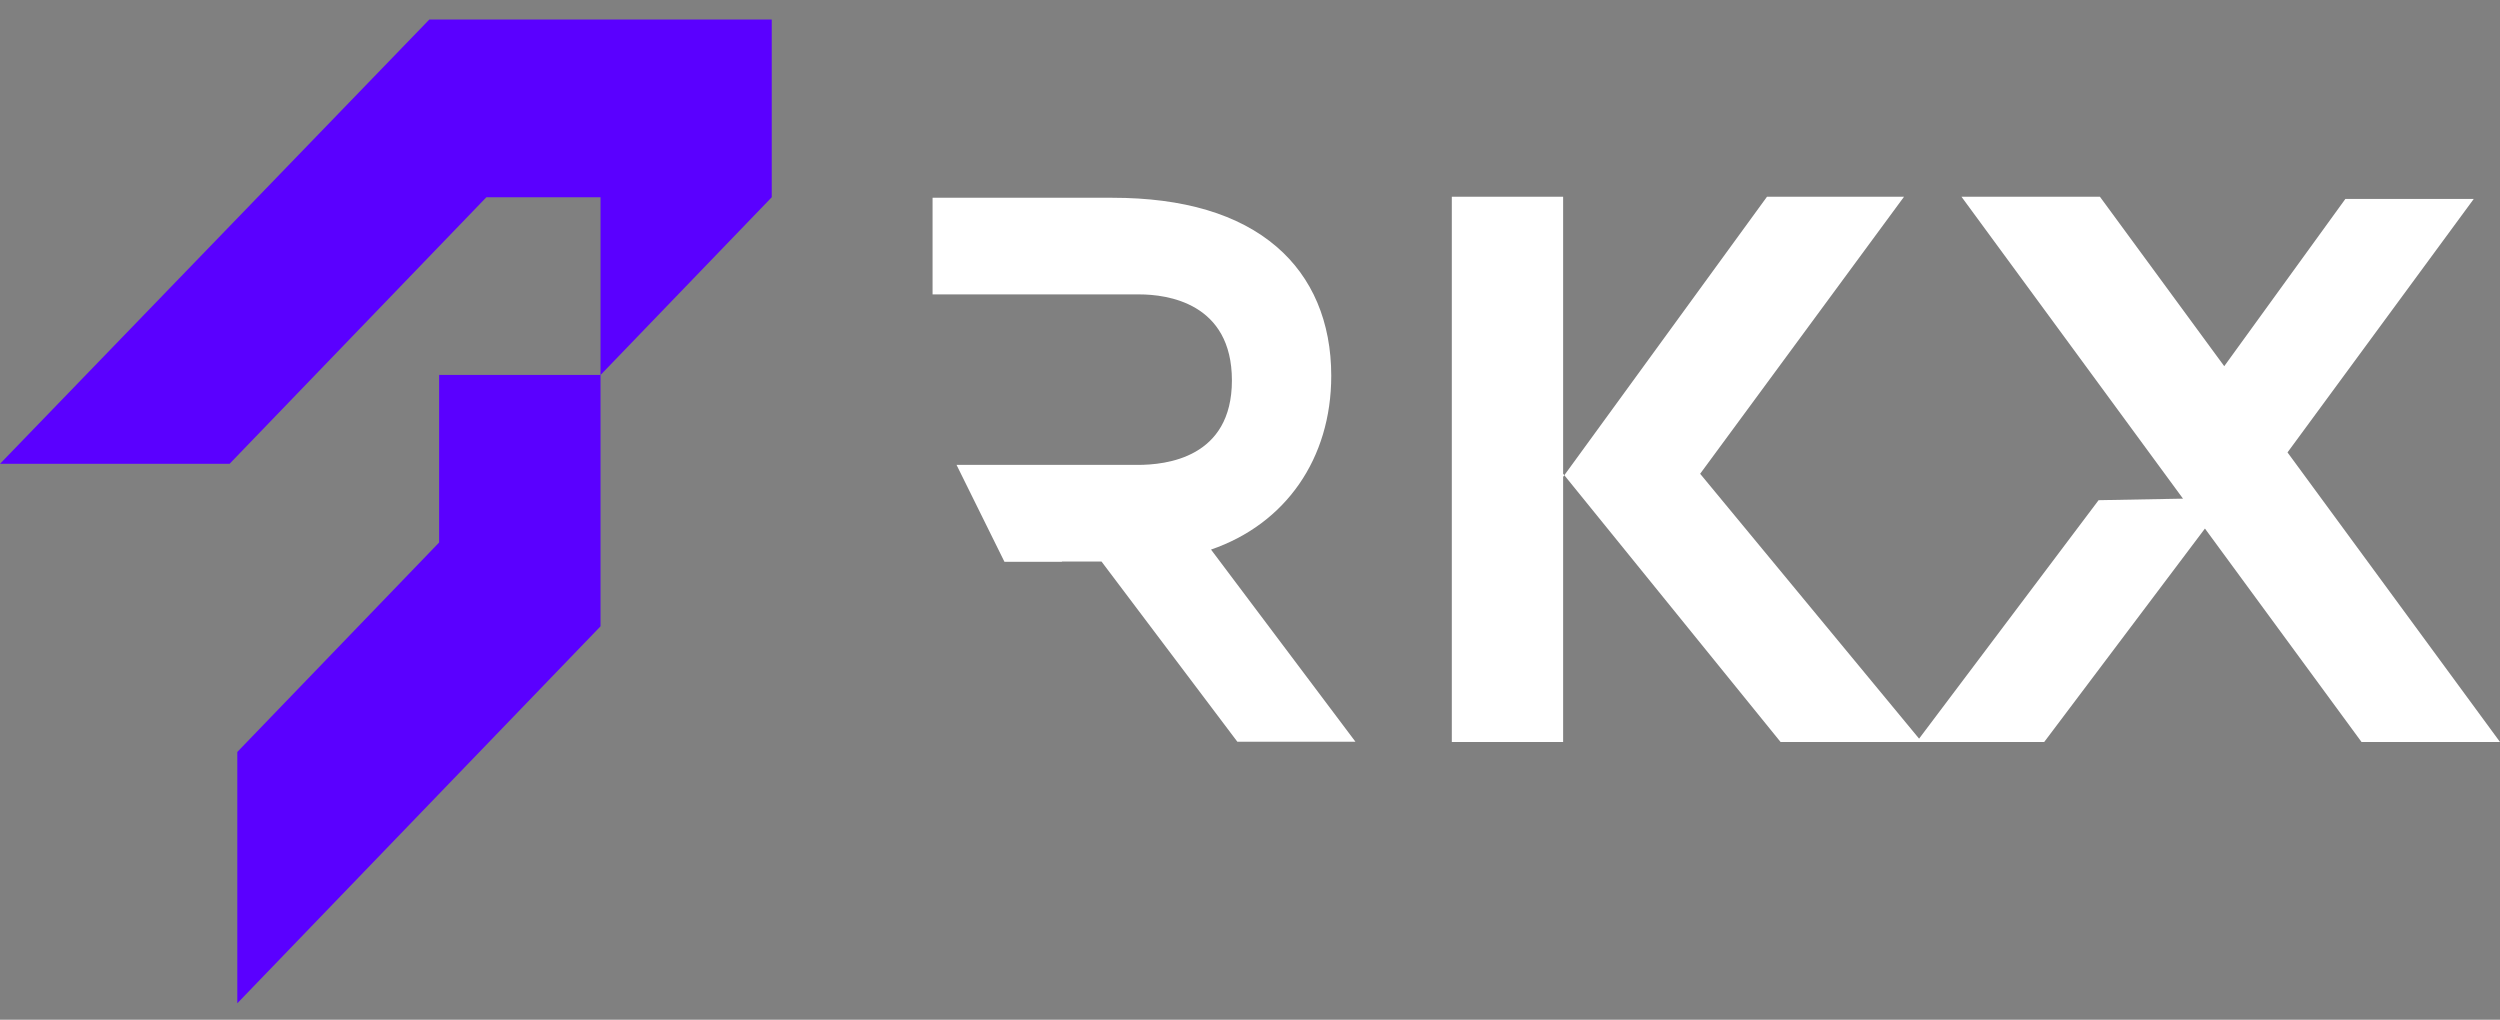 <svg width="76" height="31" viewBox="0 0 76 31" fill="none" xmlns="http://www.w3.org/2000/svg">
    <rect x="0" y="0" width="76" height="31" fill="#808080" stroke="none"/>
    <path d="M6.979 14.1H0L13.051.594h10.41v5.402L18.256 11.4V5.996h-3.47l-7.808 8.105V14.1zm11.278-2.702h-4.908v5.094L7.214 22.86V30.5l11.042-11.46V11.398z" fill="#5A00FF"/>
    <path d="m69.54 13.754 5.663-7.707H71.3l-3.683 5.085-.371-.505-3.409-4.647h-4.209l6.735 9.179-2.566.047-5.533 7.35h3.88l4.886-6.488 4.76 6.488H76l-6.459-8.802zM36.813 16.708c2.27-.78 3.657-2.764 3.657-5.284 0-1.634-.574-2.99-1.66-3.922-1.152-.99-2.832-1.49-4.994-1.49H28.35V8.95h6.283c.847 0 2.817.255 2.817 2.615 0 2.36-2.005 2.568-2.866 2.568h-5.505l1.456 2.945h1.747v-.007h1.204l4.13 5.478h3.59l-4.391-5.842h-.002zM47.519 5.98h-3.384v16.576h3.384v-8.059l.036-.05-.036-.045V5.98z" fill="#fff"/>
    <path d="m51.685 14.402 6.198-8.422h-4.166l-6.162 8.467 6.574 8.109h4.295l-6.74-8.154z" fill="#fff"/>
</svg>
